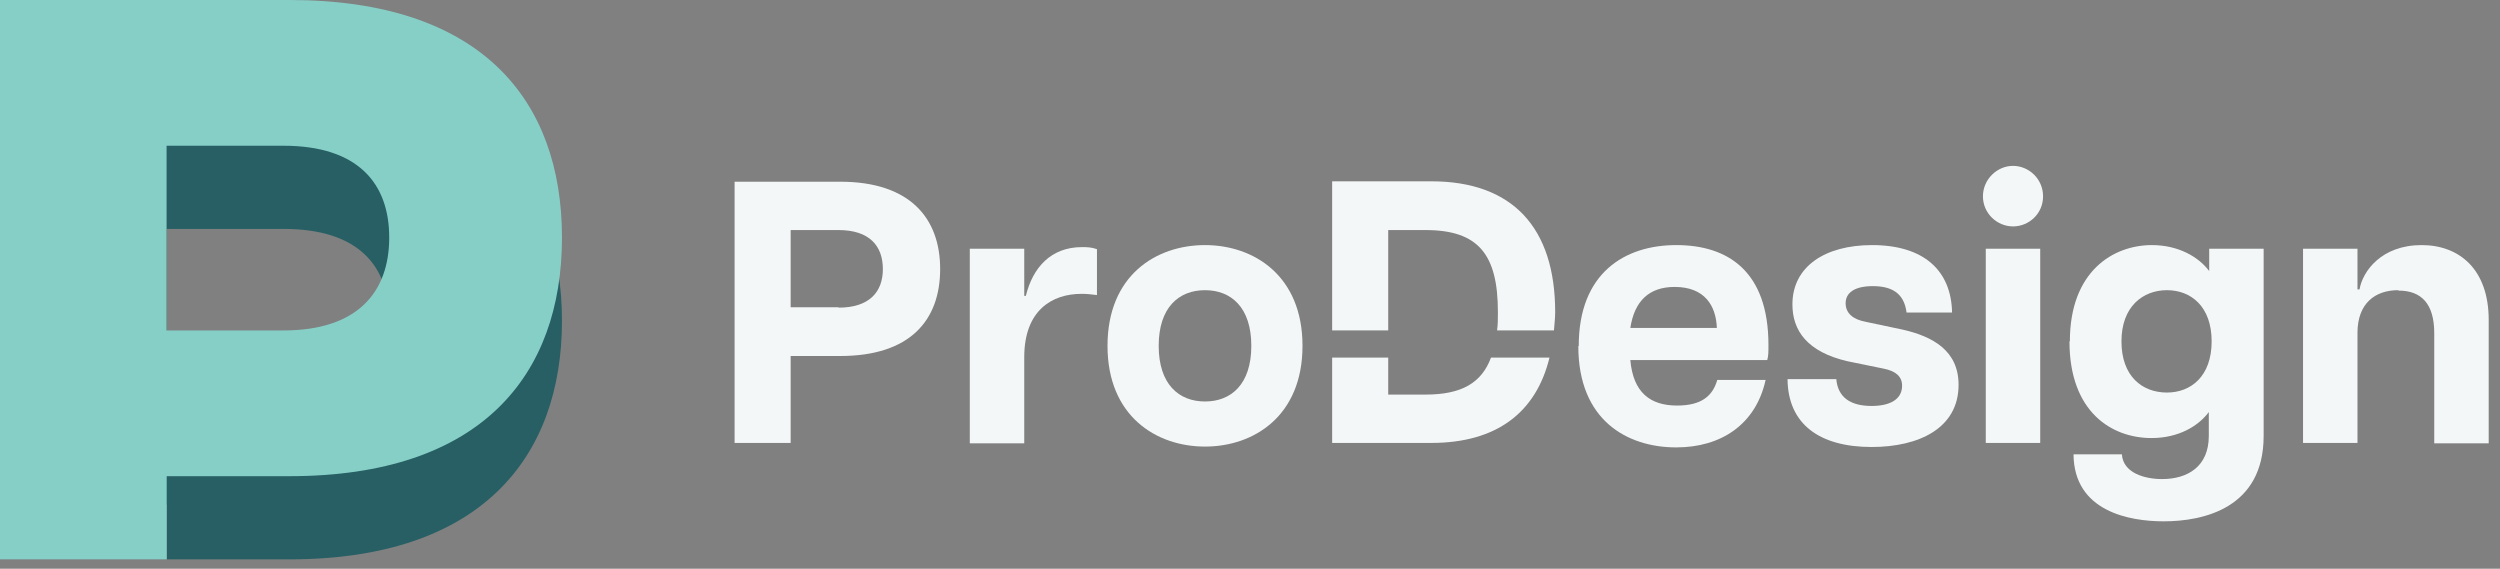 <?xml version="1.0" encoding="UTF-8"?> <svg xmlns="http://www.w3.org/2000/svg" width="211" height="48" viewBox="0 0 211 48" fill="none"><rect x="0" y="0" width="211" height="48" fill="#808080" stroke="none"/><g clip-path="url(#clip0_306_897)"><path d="M2.34 7.02H24.43C40.61 7.02 47.43 15.53 47.43 27.07C47.43 38.61 40.6 47.21 24.43 47.21H14.07V42.6H2.34V7.02ZM23.93 34.91C30.25 34.91 32.86 31.71 32.86 27.07C32.86 22.43 30.25 19.32 23.93 19.32H14.07V34.91H23.93Z" fill="#275F64"></path><path fill-rule="evenodd" clip-rule="evenodd" d="M0 0H24.43C40.61 0 47.43 8.42 47.43 20.05C47.43 31.68 40.61 40.19 24.43 40.19H22.73H14.07V47.21H0V40.19V39.06V0ZM14.06 27.89H23.92C30.24 27.89 32.85 24.6 32.85 20.05C32.85 15.5 30.24 12.3 23.92 12.3H14.06V27.89Z" fill="#86CFC7"></path></g><g clip-path="url(#clip1_306_897)"><path d="M62 15.337H70.914C76.777 15.337 79.349 18.389 79.349 22.709C79.349 27.029 76.811 30.046 70.914 30.046H66.731V37.383H62V15.337ZM70.777 25.966C73.349 25.966 74.514 24.663 74.514 22.709C74.514 20.754 73.383 19.417 70.777 19.417H66.731V25.931H70.777V25.966Z" fill="#F4F7F8"></path><path d="M86.446 37.417H81.851V20.994H86.446V24.971H86.583C87.166 22.571 88.709 20.857 91.314 20.857C91.691 20.857 92.103 20.857 92.583 21.029V24.903C92.069 24.834 91.691 24.8 91.28 24.8C88.811 24.8 86.446 26.171 86.446 30.149V37.417Z" fill="#F4F7F8"></path><path d="M133.246 29.189C133.246 23.051 137.12 20.686 141.474 20.686C145.829 20.686 149.257 22.88 149.257 29.12C149.257 29.703 149.257 30.046 149.154 30.389H137.6C137.84 33.131 139.28 34.229 141.543 34.229C143.669 34.229 144.56 33.371 144.937 32.069H149.017C148.194 35.806 145.28 37.76 141.474 37.76C137.326 37.76 133.211 35.463 133.211 29.223L133.246 29.189ZM144.903 27.68C144.834 25.794 143.874 24.217 141.337 24.217C139.177 24.217 137.943 25.417 137.6 27.68H144.869H144.903Z" fill="#F4F7F8"></path><path d="M150.834 32H154.983C155.12 33.543 156.183 34.263 157.966 34.263C159.509 34.263 160.537 33.714 160.537 32.549C160.537 31.794 160.023 31.314 158.96 31.109L155.943 30.491C152.514 29.703 151.28 27.886 151.28 25.691C151.28 22.503 154.023 20.686 158 20.686C162.389 20.686 164.686 22.846 164.754 26.377H160.914C160.709 24.731 159.646 24.149 158.069 24.149C156.491 24.149 155.771 24.731 155.771 25.589C155.771 26.411 156.354 26.96 157.486 27.166L160.571 27.817C163.143 28.4 165.303 29.6 165.303 32.48C165.303 36.149 161.943 37.726 157.966 37.726C153.577 37.726 150.903 35.806 150.869 32H150.834Z" fill="#F4F7F8"></path><path d="M169.897 14C171.234 14 172.434 15.097 172.434 16.571C172.434 18.046 171.234 19.109 169.897 19.109C168.56 19.109 167.36 18.011 167.36 16.571C167.36 15.131 168.56 14 169.897 14ZM167.6 20.994H172.194V37.383H167.6V20.994Z" fill="#F4F7F8"></path><path d="M174.697 28.811C174.697 22.88 178.366 20.686 181.623 20.686C183.851 20.686 185.566 21.68 186.457 22.88V20.994H191.051V36.8C191.051 42.903 185.943 44 182.617 44C179.737 44 175.04 43.177 175.006 38.343H179.086C179.189 39.92 181.006 40.434 182.48 40.434C184.64 40.434 186.423 39.371 186.423 36.8V34.777C185.531 35.977 183.851 36.971 181.589 36.971C178.263 36.971 174.663 34.811 174.663 28.811H174.697ZM182.891 33.131C184.914 33.131 186.663 31.76 186.663 28.811C186.663 25.863 184.914 24.491 182.891 24.491C180.869 24.491 179.051 25.863 179.051 28.811C179.051 31.76 180.8 33.131 182.891 33.131Z" fill="#F4F7F8"></path><path d="M202.4 24.491C200.48 24.491 198.971 25.589 198.971 28.091V37.383H194.377V20.994H198.971V24.423H199.143C199.417 22.88 200.994 20.686 204.389 20.686C207.577 20.686 210.046 22.743 210.046 26.994V37.417H205.451V28.126C205.451 25.623 204.354 24.526 202.434 24.526L202.4 24.491Z" fill="#F4F7F8"></path><path d="M101.703 20.686C97.554 20.686 93.474 23.257 93.474 29.189C93.474 35.12 97.588 37.691 101.703 37.691C105.817 37.691 109.931 35.12 109.931 29.189C109.931 23.257 105.817 20.686 101.703 20.686ZM101.703 33.886C99.508 33.886 97.794 32.446 97.794 29.189C97.794 25.931 99.508 24.491 101.703 24.491C103.897 24.491 105.611 25.931 105.611 29.189C105.611 32.446 103.897 33.886 101.703 33.886Z" fill="#F4F7F8"></path><path d="M117.166 19.417H120.32C124.811 19.417 126.423 21.509 126.423 26.343C126.423 26.891 126.423 27.406 126.354 27.886H131.154C131.188 27.371 131.257 26.891 131.257 26.343C131.257 19.246 127.691 15.303 120.8 15.303H112.434V27.886H117.166V19.417Z" fill="#F4F7F8"></path><path d="M120.32 33.303H117.166V30.183H112.434V37.383H120.8C126.32 37.383 129.646 34.811 130.777 30.183H125.84C125.051 32.309 123.371 33.303 120.32 33.303Z" fill="#F4F7F8"></path></g><defs><clipPath id="clip0_306_897"><rect width="47.43" height="47.21" fill="white"></rect></clipPath><clipPath id="clip1_306_897"><rect width="148.046" height="30" fill="white" transform="translate(62 14)"></rect></clipPath></defs></svg> 